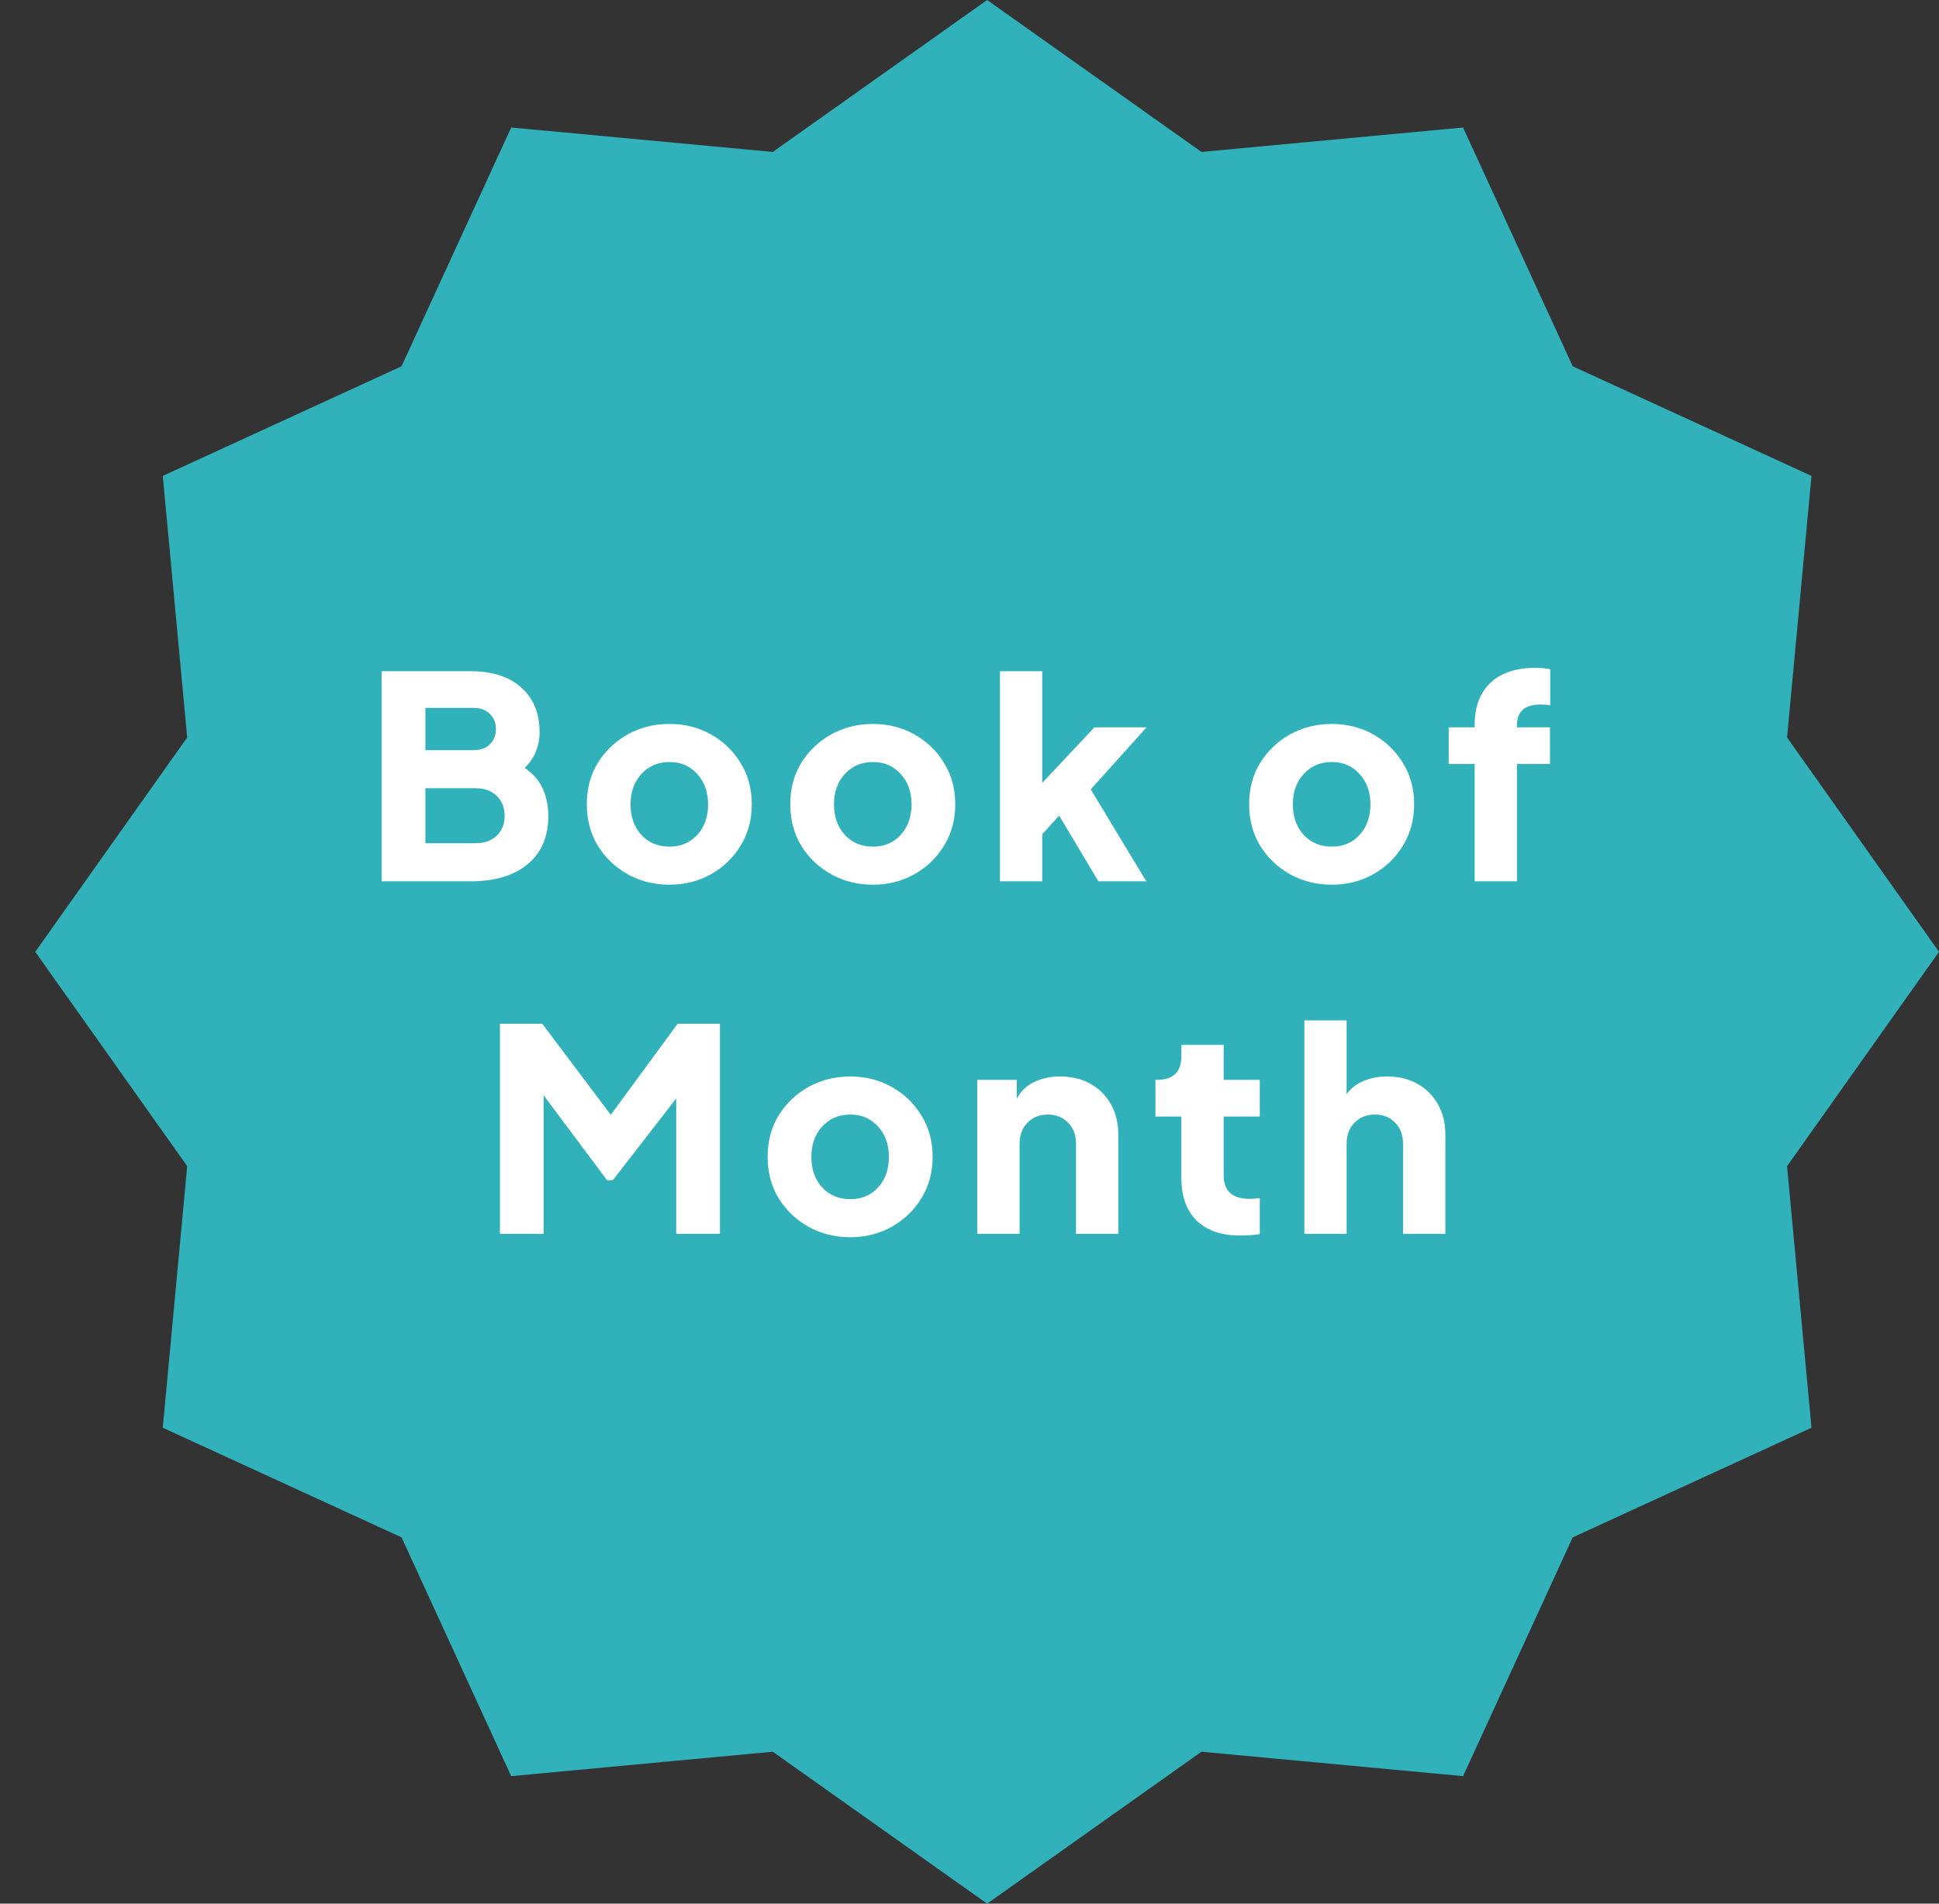 <svg width="55" height="54" viewBox="0 0 55 54" fill="none" xmlns="http://www.w3.org/2000/svg">
<rect x="0" y="0" width="55" height="54" fill="#333333" stroke="none"/>
<path d="M28 0L34.08 4.31L41.5 3.617L44.61 10.39L51.383 13.5L50.69 20.92L55 27L50.69 33.08L51.383 40.5L44.61 43.61L41.5 50.383L34.08 49.69L28 54L21.92 49.69L14.5 50.383L11.39 43.61L4.617 40.5L5.31 33.08L1 27L5.31 20.92L4.617 13.5L11.39 10.39L14.5 3.617L21.92 4.31L28 0Z" fill="#31B1B9"/>
<path d="M10.826 25H13.346C14.039 25 14.581 24.837 14.97 24.512C15.359 24.187 15.554 23.731 15.554 23.144C15.554 22.883 15.506 22.637 15.41 22.408C15.319 22.173 15.143 21.965 14.882 21.784C15.031 21.64 15.138 21.483 15.202 21.312C15.271 21.141 15.306 20.965 15.306 20.784C15.306 20.235 15.133 19.808 14.786 19.504C14.444 19.195 13.964 19.04 13.346 19.04H10.826V25ZM12.066 21.28V20.08H13.434C13.626 20.08 13.778 20.136 13.89 20.248C14.007 20.355 14.066 20.499 14.066 20.68C14.066 20.861 14.007 21.008 13.89 21.12C13.778 21.227 13.626 21.28 13.434 21.28H12.066ZM12.066 23.92V22.36H13.49C13.741 22.36 13.941 22.432 14.09 22.576C14.239 22.72 14.314 22.909 14.314 23.144C14.314 23.373 14.239 23.56 14.09 23.704C13.941 23.848 13.741 23.92 13.49 23.92H12.066ZM18.989 25.096C19.421 25.096 19.813 24.997 20.165 24.8C20.517 24.603 20.797 24.333 21.005 23.992C21.219 23.645 21.325 23.253 21.325 22.816C21.325 22.373 21.219 21.981 21.005 21.64C20.797 21.299 20.517 21.029 20.165 20.832C19.813 20.635 19.421 20.536 18.989 20.536C18.557 20.536 18.163 20.635 17.805 20.832C17.453 21.029 17.171 21.299 16.957 21.64C16.749 21.981 16.645 22.373 16.645 22.816C16.645 23.253 16.749 23.645 16.957 23.992C17.171 24.333 17.453 24.603 17.805 24.8C18.163 24.997 18.557 25.096 18.989 25.096ZM18.989 24.016C18.664 24.016 18.397 23.904 18.189 23.68C17.987 23.456 17.885 23.168 17.885 22.816C17.885 22.469 17.987 22.184 18.189 21.96C18.397 21.731 18.664 21.616 18.989 21.616C19.315 21.616 19.579 21.731 19.781 21.96C19.984 22.184 20.085 22.469 20.085 22.816C20.085 23.168 19.984 23.456 19.781 23.68C19.579 23.904 19.315 24.016 18.989 24.016ZM24.76 25.096C25.192 25.096 25.584 24.997 25.936 24.8C26.288 24.603 26.568 24.333 26.776 23.992C26.989 23.645 27.096 23.253 27.096 22.816C27.096 22.373 26.989 21.981 26.776 21.64C26.568 21.299 26.288 21.029 25.936 20.832C25.584 20.635 25.192 20.536 24.76 20.536C24.328 20.536 23.933 20.635 23.576 20.832C23.224 21.029 22.942 21.299 22.728 21.64C22.52 21.981 22.416 22.373 22.416 22.816C22.416 23.253 22.52 23.645 22.728 23.992C22.942 24.333 23.224 24.603 23.576 24.8C23.933 24.997 24.328 25.096 24.76 25.096ZM24.76 24.016C24.435 24.016 24.168 23.904 23.96 23.68C23.758 23.456 23.656 23.168 23.656 22.816C23.656 22.469 23.758 22.184 23.96 21.96C24.168 21.731 24.435 21.616 24.76 21.616C25.085 21.616 25.349 21.731 25.552 21.96C25.755 22.184 25.856 22.469 25.856 22.816C25.856 23.168 25.755 23.456 25.552 23.68C25.349 23.904 25.085 24.016 24.76 24.016ZM28.363 25H29.563V23.664L30.043 23.136L31.155 25H32.515L30.939 22.392L32.523 20.632H31.043L29.563 22.208V19.04H28.363V25ZM37.776 25.096C38.208 25.096 38.6 24.997 38.952 24.8C39.304 24.603 39.584 24.333 39.792 23.992C40.005 23.645 40.112 23.253 40.112 22.816C40.112 22.373 40.005 21.981 39.792 21.64C39.584 21.299 39.304 21.029 38.952 20.832C38.6 20.635 38.208 20.536 37.776 20.536C37.344 20.536 36.95 20.635 36.592 20.832C36.24 21.029 35.958 21.299 35.744 21.64C35.536 21.981 35.432 22.373 35.432 22.816C35.432 23.253 35.536 23.645 35.744 23.992C35.958 24.333 36.24 24.603 36.592 24.8C36.95 24.997 37.344 25.096 37.776 25.096ZM37.776 24.016C37.451 24.016 37.184 23.904 36.976 23.68C36.773 23.456 36.672 23.168 36.672 22.816C36.672 22.469 36.773 22.184 36.976 21.96C37.184 21.731 37.451 21.616 37.776 21.616C38.102 21.616 38.365 21.731 38.568 21.96C38.771 22.184 38.872 22.469 38.872 22.816C38.872 23.168 38.771 23.456 38.568 23.68C38.365 23.904 38.102 24.016 37.776 24.016ZM41.829 25H43.029V21.672H43.965V20.632H43.029V20.568C43.029 20.179 43.256 19.984 43.709 19.984C43.784 19.984 43.872 19.992 43.973 20.008V18.984C43.85 18.957 43.709 18.944 43.549 18.944C43.005 18.944 42.581 19.085 42.277 19.368C41.978 19.651 41.829 20.051 41.829 20.568V20.632H41.093V21.672H41.829V25ZM14.181 35H15.421V31.072L17.221 33.48H17.381L19.181 31.16V35H20.421V29.04H19.221L17.325 31.624L15.381 29.04H14.181V35ZM24.118 35.096C24.55 35.096 24.942 34.997 25.294 34.8C25.646 34.603 25.926 34.333 26.134 33.992C26.348 33.645 26.454 33.253 26.454 32.816C26.454 32.373 26.348 31.981 26.134 31.64C25.926 31.299 25.646 31.029 25.294 30.832C24.942 30.635 24.55 30.536 24.118 30.536C23.686 30.536 23.292 30.635 22.934 30.832C22.582 31.029 22.3 31.299 22.086 31.64C21.878 31.981 21.774 32.373 21.774 32.816C21.774 33.253 21.878 33.645 22.086 33.992C22.3 34.333 22.582 34.603 22.934 34.8C23.292 34.997 23.686 35.096 24.118 35.096ZM24.118 34.016C23.793 34.016 23.526 33.904 23.318 33.68C23.116 33.456 23.014 33.168 23.014 32.816C23.014 32.469 23.116 32.184 23.318 31.96C23.526 31.731 23.793 31.616 24.118 31.616C24.444 31.616 24.708 31.731 24.91 31.96C25.113 32.184 25.214 32.469 25.214 32.816C25.214 33.168 25.113 33.456 24.91 33.68C24.708 33.904 24.444 34.016 24.118 34.016ZM27.721 35H28.921V32.448C28.921 32.197 28.996 31.997 29.145 31.848C29.295 31.693 29.487 31.616 29.721 31.616C29.956 31.616 30.148 31.693 30.297 31.848C30.447 31.997 30.521 32.197 30.521 32.448V35H31.721V32.192C31.721 31.861 31.652 31.573 31.513 31.328C31.375 31.077 31.18 30.883 30.929 30.744C30.684 30.605 30.396 30.536 30.065 30.536C29.788 30.536 29.543 30.589 29.329 30.696C29.116 30.797 28.953 30.955 28.841 31.168V30.632H27.721V35ZM35.174 35.048C35.372 35.048 35.558 35.035 35.734 35.008V33.984C35.622 34 35.529 34.008 35.454 34.008C34.958 34.008 34.71 33.787 34.71 33.344V31.672H35.734V30.632H34.71V29.64H33.51V29.96C33.51 30.408 33.278 30.632 32.814 30.632H32.774V31.672H33.51V33.424C33.51 33.936 33.654 34.336 33.942 34.624C34.236 34.907 34.646 35.048 35.174 35.048ZM36.998 35H38.197V32.448C38.197 32.197 38.272 31.997 38.422 31.848C38.571 31.693 38.763 31.616 38.998 31.616C39.232 31.616 39.424 31.693 39.574 31.848C39.723 31.997 39.797 32.197 39.797 32.448V35H40.998V32.192C40.998 31.861 40.928 31.573 40.789 31.328C40.651 31.077 40.456 30.883 40.206 30.744C39.96 30.605 39.672 30.536 39.342 30.536C39.096 30.536 38.875 30.579 38.678 30.664C38.48 30.744 38.32 30.869 38.197 31.04V28.944H36.998V35Z" fill="white"/>
</svg>
